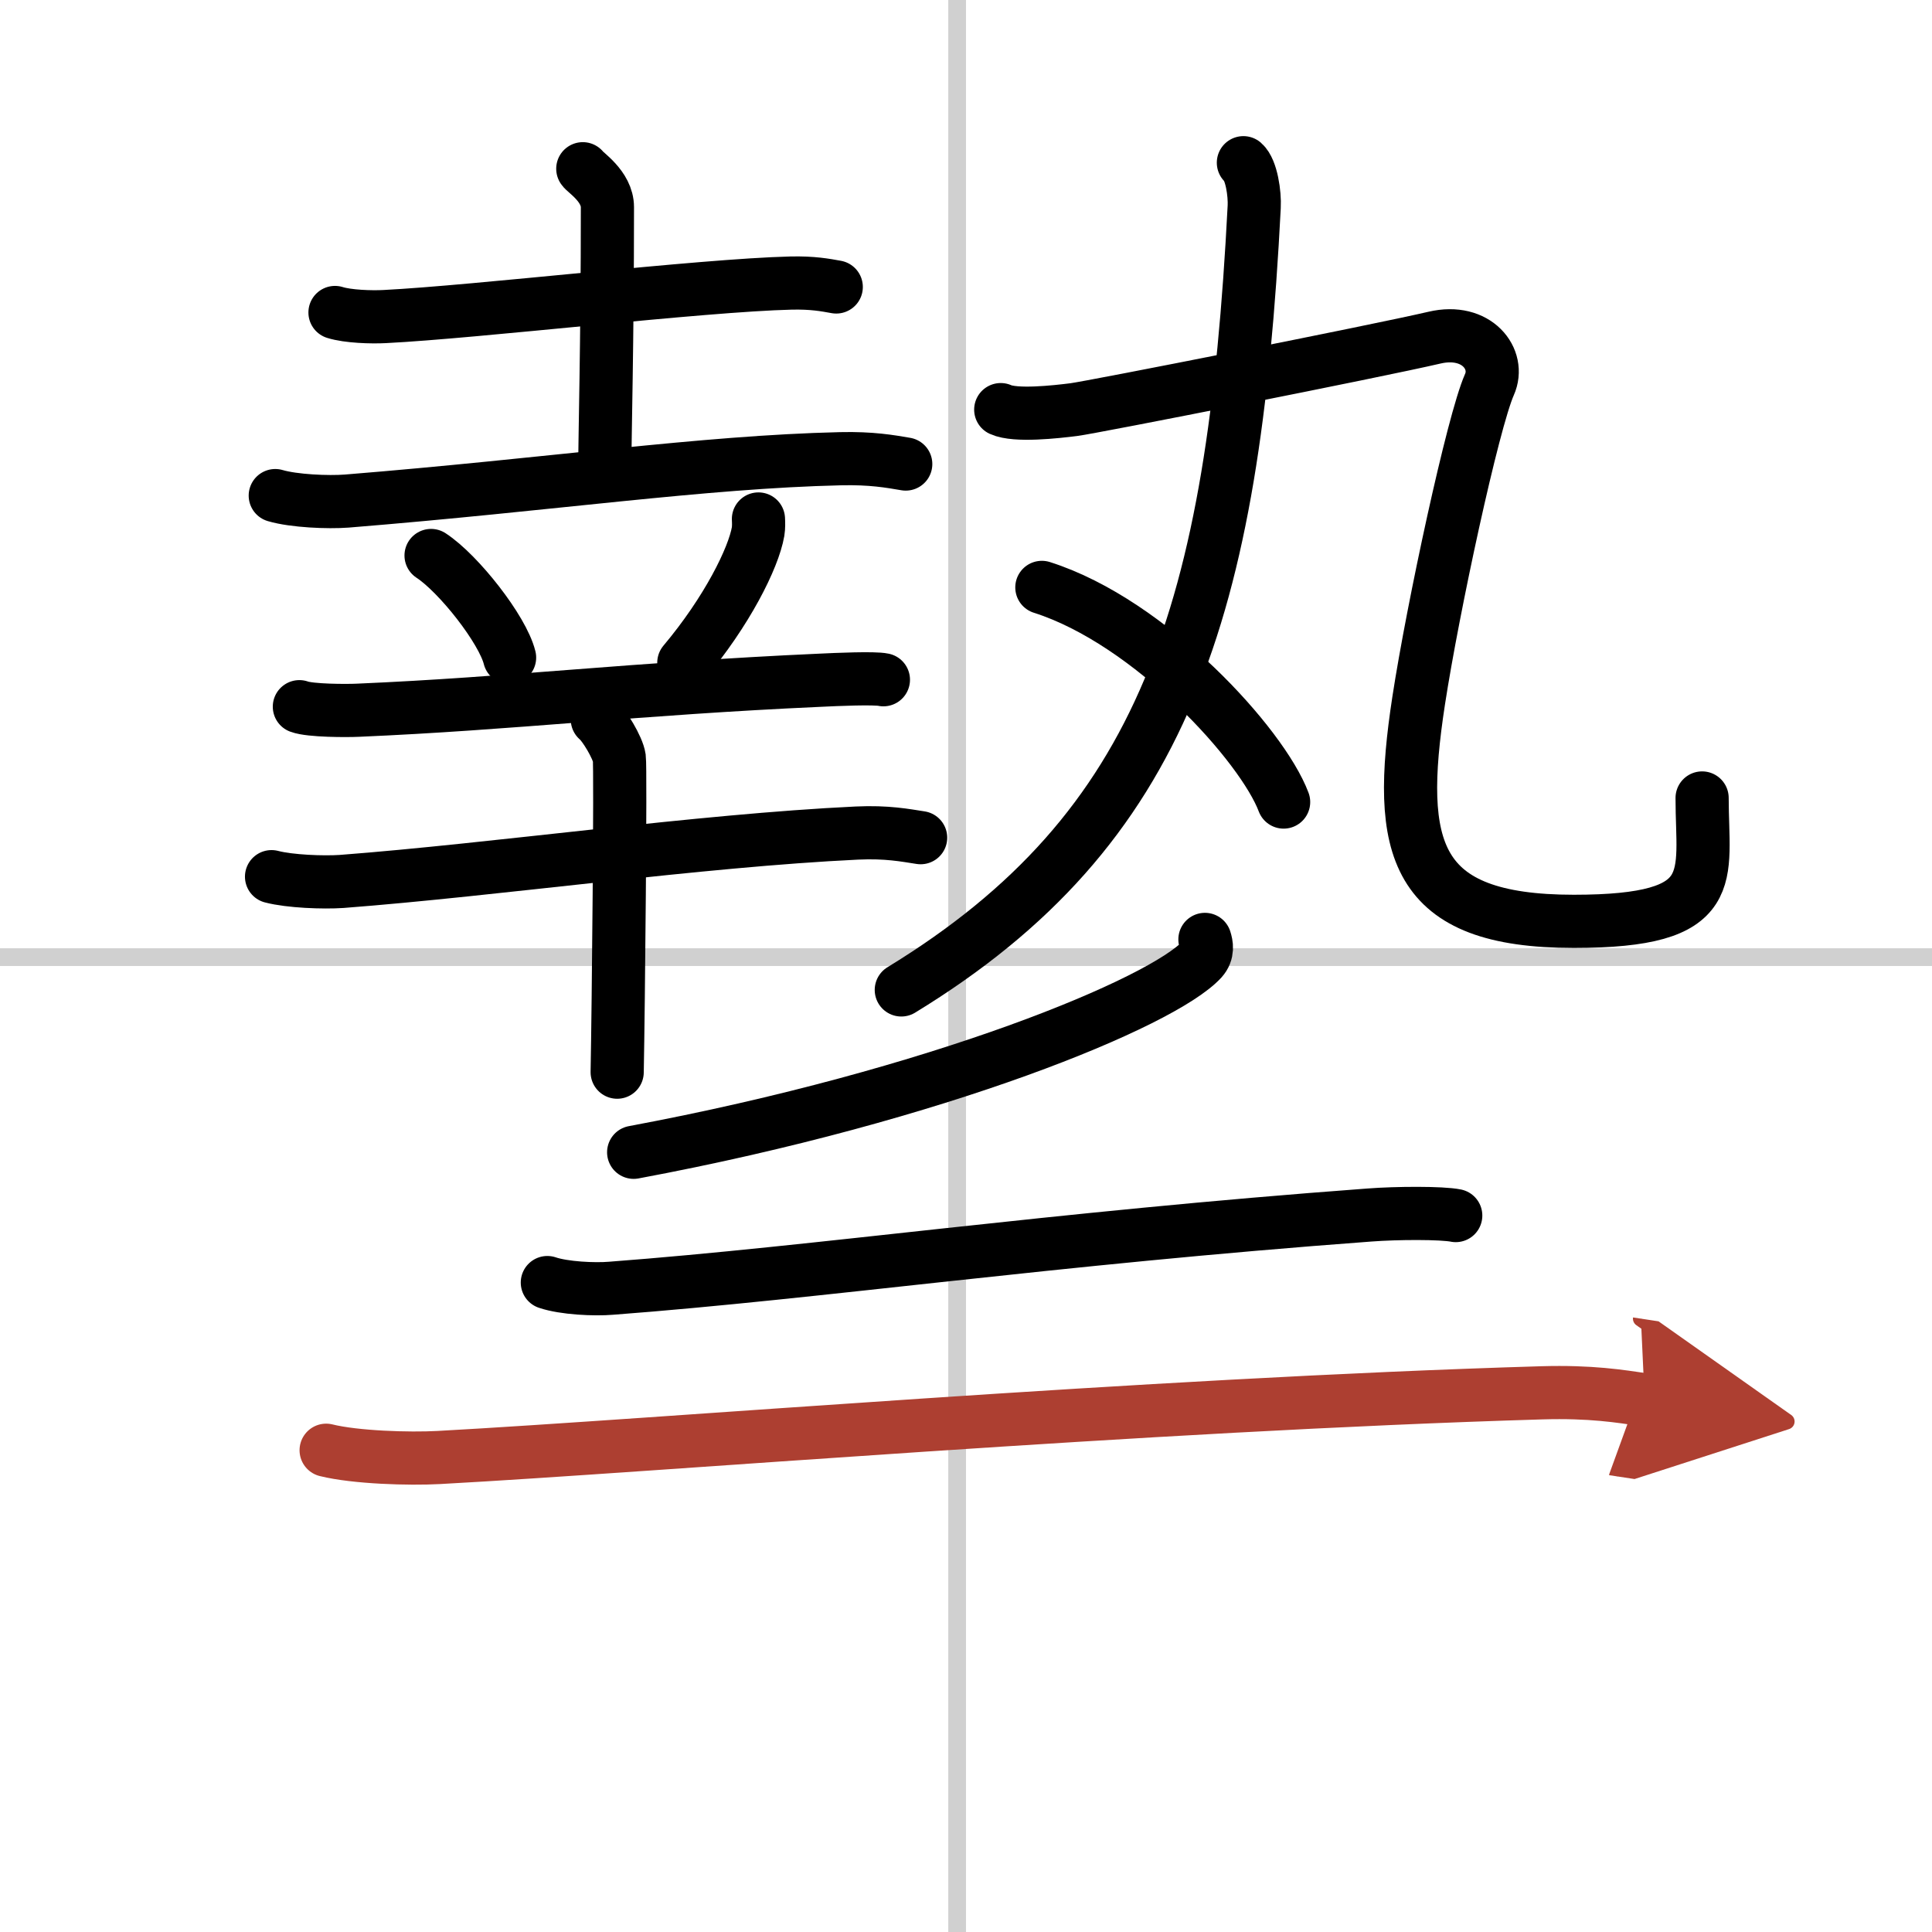 <svg width="400" height="400" viewBox="0 0 109 109" xmlns="http://www.w3.org/2000/svg"><defs><marker id="a" markerWidth="4" orient="auto" refX="1" refY="5" viewBox="0 0 10 10"><polyline points="0 0 10 5 0 10 1 5" fill="#ad3f31" stroke="#ad3f31"/></marker></defs><g fill="none" stroke="#000" stroke-linecap="round" stroke-linejoin="round" stroke-width="3"><rect width="100%" height="100%" fill="#fff" stroke="#fff"/><line x1="54" x2="54" y2="109" stroke="#d0d0d0" stroke-width="1"/><line x2="109" y1="54" y2="54" stroke="#d0d0d0" stroke-width="1"/><path d="m18.9 17.63c0.73 0.23 2.07 0.27 2.8 0.23 5.2-0.26 17.89-1.77 22.92-1.89 1.22-0.03 1.95 0.11 2.56 0.22"/><path d="m32.88 9.52c0.1 0.19 1.39 0.98 1.39 2.17 0 7.76-0.15 12.99-0.15 14.94"/><path d="m15.53 27.96c1.05 0.31 2.98 0.39 4.03 0.31 11.5-0.93 20.08-2.21 27.86-2.39 1.75-0.04 2.8 0.15 3.68 0.3"/><path d="m24.32 31.34c1.56 1.02 4.04 4.18 4.43 5.76"/><path d="m42.79 29.28c0.01 0.18 0.02 0.46-0.02 0.71-0.26 1.5-1.76 4.51-4.19 7.4"/><path d="m16.89 39.87c0.61 0.23 2.69 0.23 3.3 0.2 8.65-0.37 15.77-1.23 26.03-1.69 1.01-0.05 3.12-0.14 3.62-0.03"/><path d="m15.32 49.46c1.03 0.27 2.92 0.34 3.95 0.27 8.66-0.66 20.21-2.31 29.07-2.73 1.71-0.08 2.75 0.13 3.6 0.26"/><path d="m33.7 40.59c0.37 0.29 1.16 1.59 1.24 2.17s-0.05 14.13-0.12 17.73"/><path d="m70.15 9.18c0.46 0.4 0.65 1.77 0.61 2.49-1.17 22.78-5.01 35.08-19.91 44.18"/><path d="m56.46 23.11c0.83 0.38 3.09 0.13 4.12 0 1.04-0.13 17.09-3.3 20.35-4.06 2.39-0.56 3.74 1.22 3.1 2.65-0.93 2.1-3.19 12.61-3.99 17.82-1.29 8.4-0.3 12.46 8.75 12.46 8.39 0 7.24-2.47 7.24-6.96"/><path d="m58.78 33.14c6.14 1.95 12.44 8.91 13.64 12.11"/><path d="m67.98 53c0.09 0.28 0.19 0.73-0.18 1.14-2.2 2.4-14.8 7.65-32.05 10.87"/><path d="m30.88 72.36c0.94 0.32 2.66 0.4 3.6 0.32 11.77-0.89 24.68-2.79 42.77-4.13 1.56-0.12 4.1-0.13 4.88 0.03"/><path d="m18.4 81.82c1.66 0.41 4.69 0.5 6.35 0.41 12.5-0.68 39.75-2.98 62.24-3.65 2.76-0.08 4.42 0.19 5.8 0.4" marker-end="url(#a)" stroke="#ad3f31"/></g></svg>

